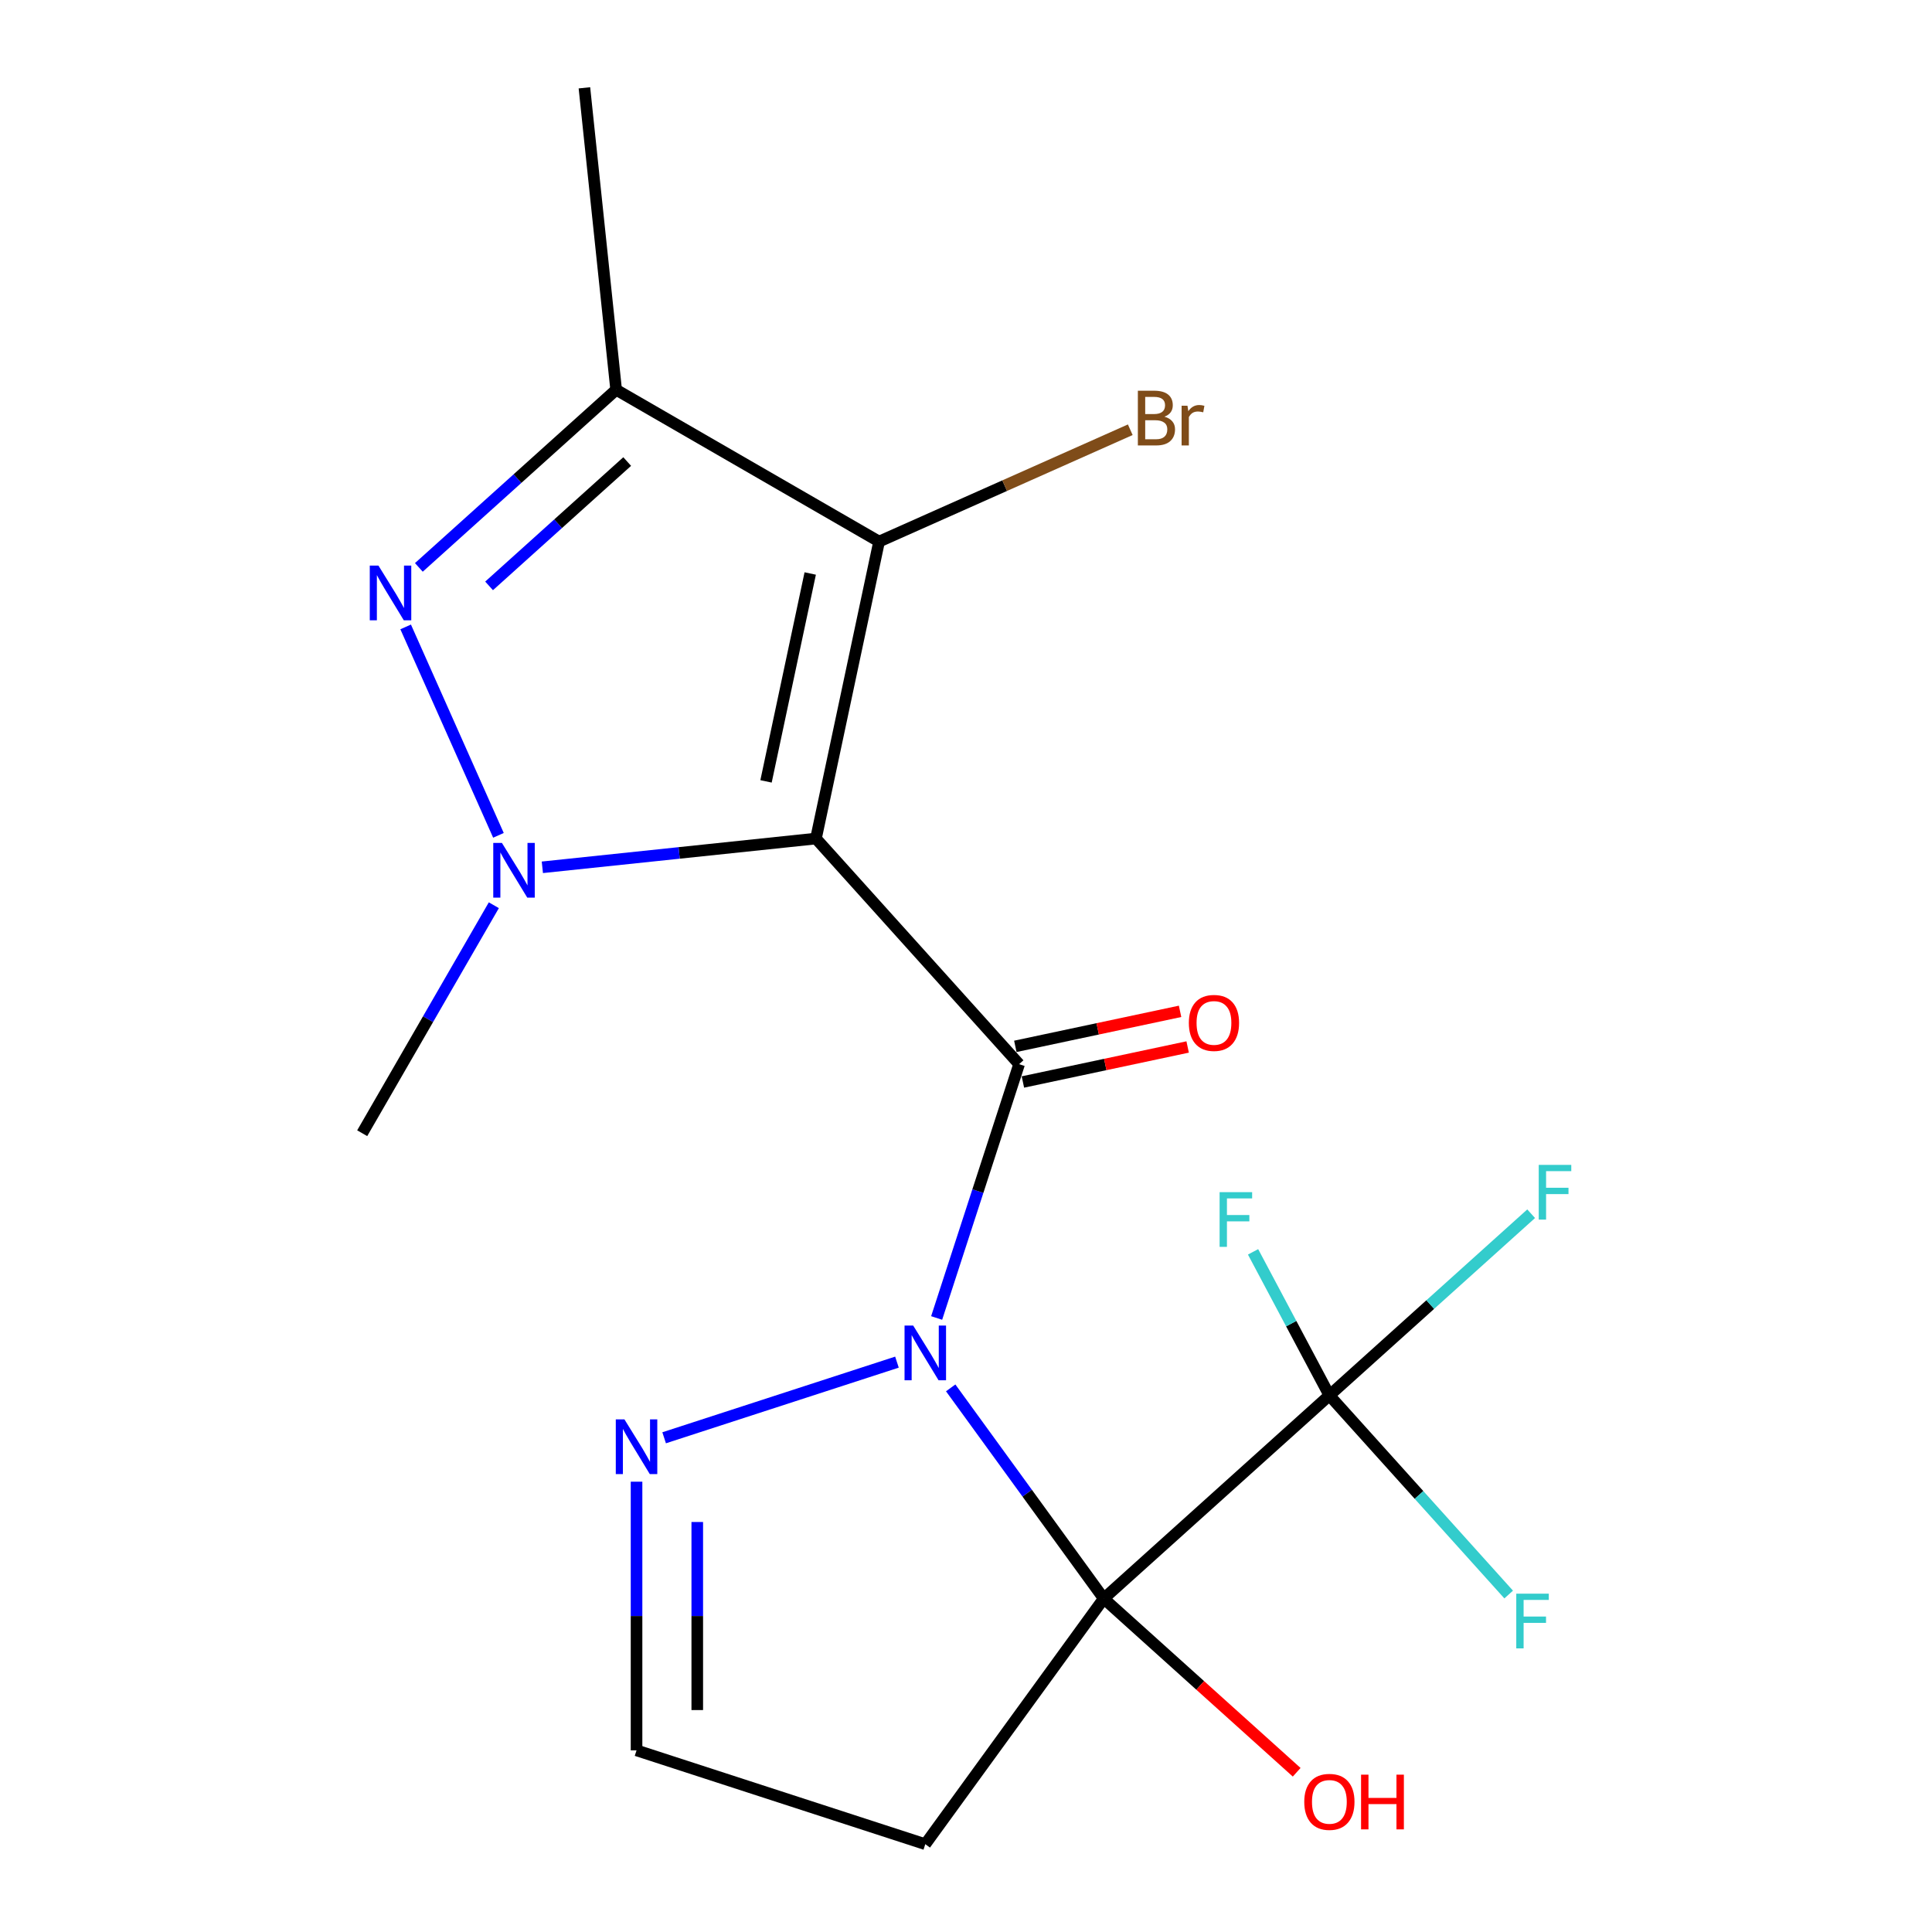 <?xml version='1.0' encoding='iso-8859-1'?>
<svg version='1.1' baseProfile='full'
              xmlns='http://www.w3.org/2000/svg'
                      xmlns:rdkit='http://www.rdkit.org/xml'
                      xmlns:xlink='http://www.w3.org/1999/xlink'
                  xml:space='preserve'
width='1000px' height='1000px' viewBox='0 0 1000 1000'>
<!-- END OF HEADER -->
<rect style='opacity:1.0;fill:#FFFFFF;stroke:none' width='1000' height='1000' x='0' y='0'> </rect>
<path class='bond-1' d='M 422.339,434.032 L 527.492,550.816' style='fill:none;fill-rule:evenodd;stroke:#000000;stroke-width:6px;stroke-linecap:butt;stroke-linejoin:miter;stroke-opacity:1' />
<path class='bond-3' d='M 422.339,434.032 L 351.529,441.474' style='fill:none;fill-rule:evenodd;stroke:#000000;stroke-width:6px;stroke-linecap:butt;stroke-linejoin:miter;stroke-opacity:1' />
<path class='bond-3' d='M 351.529,441.474 L 280.72,448.916' style='fill:none;fill-rule:evenodd;stroke:#0000FF;stroke-width:6px;stroke-linecap:butt;stroke-linejoin:miter;stroke-opacity:1' />
<path class='bond-4' d='M 422.339,434.032 L 455.012,280.317' style='fill:none;fill-rule:evenodd;stroke:#000000;stroke-width:6px;stroke-linecap:butt;stroke-linejoin:miter;stroke-opacity:1' />
<path class='bond-4' d='M 396.497,404.44 L 419.368,296.839' style='fill:none;fill-rule:evenodd;stroke:#000000;stroke-width:6px;stroke-linecap:butt;stroke-linejoin:miter;stroke-opacity:1' />
<path class='bond-0' d='M 484.808,682.185 L 506.15,616.5' style='fill:none;fill-rule:evenodd;stroke:#0000FF;stroke-width:6px;stroke-linecap:butt;stroke-linejoin:miter;stroke-opacity:1' />
<path class='bond-0' d='M 506.15,616.5 L 527.492,550.816' style='fill:none;fill-rule:evenodd;stroke:#000000;stroke-width:6px;stroke-linecap:butt;stroke-linejoin:miter;stroke-opacity:1' />
<path class='bond-2' d='M 492.073,718.362 L 531.686,772.886' style='fill:none;fill-rule:evenodd;stroke:#0000FF;stroke-width:6px;stroke-linecap:butt;stroke-linejoin:miter;stroke-opacity:1' />
<path class='bond-2' d='M 531.686,772.886 L 571.3,827.409' style='fill:none;fill-rule:evenodd;stroke:#000000;stroke-width:6px;stroke-linecap:butt;stroke-linejoin:miter;stroke-opacity:1' />
<path class='bond-8' d='M 464.262,705.039 L 343.756,744.194' style='fill:none;fill-rule:evenodd;stroke:#0000FF;stroke-width:6px;stroke-linecap:butt;stroke-linejoin:miter;stroke-opacity:1' />
<path class='bond-10' d='M 529.452,560.039 L 572.09,550.976' style='fill:none;fill-rule:evenodd;stroke:#000000;stroke-width:6px;stroke-linecap:butt;stroke-linejoin:miter;stroke-opacity:1' />
<path class='bond-10' d='M 572.09,550.976 L 614.727,541.913' style='fill:none;fill-rule:evenodd;stroke:#FF0000;stroke-width:6px;stroke-linecap:butt;stroke-linejoin:miter;stroke-opacity:1' />
<path class='bond-10' d='M 525.532,541.593 L 568.169,532.53' style='fill:none;fill-rule:evenodd;stroke:#000000;stroke-width:6px;stroke-linecap:butt;stroke-linejoin:miter;stroke-opacity:1' />
<path class='bond-10' d='M 568.169,532.53 L 610.806,523.467' style='fill:none;fill-rule:evenodd;stroke:#FF0000;stroke-width:6px;stroke-linecap:butt;stroke-linejoin:miter;stroke-opacity:1' />
<path class='bond-7' d='M 571.3,827.409 L 688.084,722.256' style='fill:none;fill-rule:evenodd;stroke:#000000;stroke-width:6px;stroke-linecap:butt;stroke-linejoin:miter;stroke-opacity:1' />
<path class='bond-9' d='M 571.3,827.409 L 478.93,954.545' style='fill:none;fill-rule:evenodd;stroke:#000000;stroke-width:6px;stroke-linecap:butt;stroke-linejoin:miter;stroke-opacity:1' />
<path class='bond-12' d='M 571.3,827.409 L 621.228,872.365' style='fill:none;fill-rule:evenodd;stroke:#000000;stroke-width:6px;stroke-linecap:butt;stroke-linejoin:miter;stroke-opacity:1' />
<path class='bond-12' d='M 621.228,872.365 L 671.156,917.32' style='fill:none;fill-rule:evenodd;stroke:#FF0000;stroke-width:6px;stroke-linecap:butt;stroke-linejoin:miter;stroke-opacity:1' />
<path class='bond-5' d='M 257.997,432.369 L 209.966,324.489' style='fill:none;fill-rule:evenodd;stroke:#0000FF;stroke-width:6px;stroke-linecap:butt;stroke-linejoin:miter;stroke-opacity:1' />
<path class='bond-17' d='M 255.608,468.547 L 221.542,527.55' style='fill:none;fill-rule:evenodd;stroke:#0000FF;stroke-width:6px;stroke-linecap:butt;stroke-linejoin:miter;stroke-opacity:1' />
<path class='bond-17' d='M 221.542,527.55 L 187.477,586.553' style='fill:none;fill-rule:evenodd;stroke:#000000;stroke-width:6px;stroke-linecap:butt;stroke-linejoin:miter;stroke-opacity:1' />
<path class='bond-6' d='M 455.012,280.317 L 318.917,201.742' style='fill:none;fill-rule:evenodd;stroke:#000000;stroke-width:6px;stroke-linecap:butt;stroke-linejoin:miter;stroke-opacity:1' />
<path class='bond-13' d='M 455.012,280.317 L 520.019,251.374' style='fill:none;fill-rule:evenodd;stroke:#000000;stroke-width:6px;stroke-linecap:butt;stroke-linejoin:miter;stroke-opacity:1' />
<path class='bond-13' d='M 520.019,251.374 L 585.026,222.431' style='fill:none;fill-rule:evenodd;stroke:#7F4C19;stroke-width:6px;stroke-linecap:butt;stroke-linejoin:miter;stroke-opacity:1' />
<path class='bond-19' d='M 216.802,293.688 L 267.859,247.715' style='fill:none;fill-rule:evenodd;stroke:#0000FF;stroke-width:6px;stroke-linecap:butt;stroke-linejoin:miter;stroke-opacity:1' />
<path class='bond-19' d='M 267.859,247.715 L 318.917,201.742' style='fill:none;fill-rule:evenodd;stroke:#000000;stroke-width:6px;stroke-linecap:butt;stroke-linejoin:miter;stroke-opacity:1' />
<path class='bond-19' d='M 253.15,303.253 L 288.89,271.072' style='fill:none;fill-rule:evenodd;stroke:#0000FF;stroke-width:6px;stroke-linecap:butt;stroke-linejoin:miter;stroke-opacity:1' />
<path class='bond-19' d='M 288.89,271.072 L 324.63,238.891' style='fill:none;fill-rule:evenodd;stroke:#000000;stroke-width:6px;stroke-linecap:butt;stroke-linejoin:miter;stroke-opacity:1' />
<path class='bond-18' d='M 318.917,201.742 L 302.491,45.455' style='fill:none;fill-rule:evenodd;stroke:#000000;stroke-width:6px;stroke-linecap:butt;stroke-linejoin:miter;stroke-opacity:1' />
<path class='bond-14' d='M 688.084,722.256 L 740.302,675.239' style='fill:none;fill-rule:evenodd;stroke:#000000;stroke-width:6px;stroke-linecap:butt;stroke-linejoin:miter;stroke-opacity:1' />
<path class='bond-14' d='M 740.302,675.239 L 792.52,628.222' style='fill:none;fill-rule:evenodd;stroke:#33CCCC;stroke-width:6px;stroke-linecap:butt;stroke-linejoin:miter;stroke-opacity:1' />
<path class='bond-15' d='M 688.084,722.256 L 668.334,685.106' style='fill:none;fill-rule:evenodd;stroke:#000000;stroke-width:6px;stroke-linecap:butt;stroke-linejoin:miter;stroke-opacity:1' />
<path class='bond-15' d='M 668.334,685.106 L 648.583,647.955' style='fill:none;fill-rule:evenodd;stroke:#33CCCC;stroke-width:6px;stroke-linecap:butt;stroke-linejoin:miter;stroke-opacity:1' />
<path class='bond-16' d='M 688.084,722.256 L 734.487,773.791' style='fill:none;fill-rule:evenodd;stroke:#000000;stroke-width:6px;stroke-linecap:butt;stroke-linejoin:miter;stroke-opacity:1' />
<path class='bond-16' d='M 734.487,773.791 L 780.889,825.326' style='fill:none;fill-rule:evenodd;stroke:#33CCCC;stroke-width:6px;stroke-linecap:butt;stroke-linejoin:miter;stroke-opacity:1' />
<path class='bond-11' d='M 329.473,766.924 L 329.473,836.454' style='fill:none;fill-rule:evenodd;stroke:#0000FF;stroke-width:6px;stroke-linecap:butt;stroke-linejoin:miter;stroke-opacity:1' />
<path class='bond-11' d='M 329.473,836.454 L 329.473,905.984' style='fill:none;fill-rule:evenodd;stroke:#000000;stroke-width:6px;stroke-linecap:butt;stroke-linejoin:miter;stroke-opacity:1' />
<path class='bond-11' d='M 360.903,787.783 L 360.903,836.454' style='fill:none;fill-rule:evenodd;stroke:#0000FF;stroke-width:6px;stroke-linecap:butt;stroke-linejoin:miter;stroke-opacity:1' />
<path class='bond-11' d='M 360.903,836.454 L 360.903,885.125' style='fill:none;fill-rule:evenodd;stroke:#000000;stroke-width:6px;stroke-linecap:butt;stroke-linejoin:miter;stroke-opacity:1' />
<path class='bond-20' d='M 478.93,954.545 L 329.473,905.984' style='fill:none;fill-rule:evenodd;stroke:#000000;stroke-width:6px;stroke-linecap:butt;stroke-linejoin:miter;stroke-opacity:1' />
<path  class='atom-1' d='M 472.67 686.113
L 481.95 701.113
Q 482.87 702.593, 484.35 705.273
Q 485.83 707.953, 485.91 708.113
L 485.91 686.113
L 489.67 686.113
L 489.67 714.433
L 485.79 714.433
L 475.83 698.033
Q 474.67 696.113, 473.43 693.913
Q 472.23 691.713, 471.87 691.033
L 471.87 714.433
L 468.19 714.433
L 468.19 686.113
L 472.67 686.113
' fill='#0000FF'/>
<path  class='atom-4' d='M 259.791 436.298
L 269.071 451.298
Q 269.991 452.778, 271.471 455.458
Q 272.951 458.138, 273.031 458.298
L 273.031 436.298
L 276.791 436.298
L 276.791 464.618
L 272.911 464.618
L 262.951 448.218
Q 261.791 446.298, 260.551 444.098
Q 259.351 441.898, 258.991 441.218
L 258.991 464.618
L 255.311 464.618
L 255.311 436.298
L 259.791 436.298
' fill='#0000FF'/>
<path  class='atom-6' d='M 195.873 292.736
L 205.153 307.736
Q 206.073 309.216, 207.553 311.896
Q 209.033 314.576, 209.113 314.736
L 209.113 292.736
L 212.873 292.736
L 212.873 321.056
L 208.993 321.056
L 199.033 304.656
Q 197.873 302.736, 196.633 300.536
Q 195.433 298.336, 195.073 297.656
L 195.073 321.056
L 191.393 321.056
L 191.393 292.736
L 195.873 292.736
' fill='#0000FF'/>
<path  class='atom-9' d='M 323.213 734.675
L 332.493 749.675
Q 333.413 751.155, 334.893 753.835
Q 336.373 756.515, 336.453 756.675
L 336.453 734.675
L 340.213 734.675
L 340.213 762.995
L 336.333 762.995
L 326.373 746.595
Q 325.213 744.675, 323.973 742.475
Q 322.773 740.275, 322.413 739.595
L 322.413 762.995
L 318.733 762.995
L 318.733 734.675
L 323.213 734.675
' fill='#0000FF'/>
<path  class='atom-11' d='M 615.344 529.459
Q 615.344 522.659, 618.704 518.859
Q 622.064 515.059, 628.344 515.059
Q 634.624 515.059, 637.984 518.859
Q 641.344 522.659, 641.344 529.459
Q 641.344 536.339, 637.944 540.259
Q 634.544 544.139, 628.344 544.139
Q 622.104 544.139, 618.704 540.259
Q 615.344 536.379, 615.344 529.459
M 628.344 540.939
Q 632.664 540.939, 634.984 538.059
Q 637.344 535.139, 637.344 529.459
Q 637.344 523.899, 634.984 521.099
Q 632.664 518.259, 628.344 518.259
Q 624.024 518.259, 621.664 521.059
Q 619.344 523.859, 619.344 529.459
Q 619.344 535.179, 621.664 538.059
Q 624.024 540.939, 628.344 540.939
' fill='#FF0000'/>
<path  class='atom-13' d='M 675.084 932.642
Q 675.084 925.842, 678.444 922.042
Q 681.804 918.242, 688.084 918.242
Q 694.364 918.242, 697.724 922.042
Q 701.084 925.842, 701.084 932.642
Q 701.084 939.522, 697.684 943.442
Q 694.284 947.322, 688.084 947.322
Q 681.844 947.322, 678.444 943.442
Q 675.084 939.562, 675.084 932.642
M 688.084 944.122
Q 692.404 944.122, 694.724 941.242
Q 697.084 938.322, 697.084 932.642
Q 697.084 927.082, 694.724 924.282
Q 692.404 921.442, 688.084 921.442
Q 683.764 921.442, 681.404 924.242
Q 679.084 927.042, 679.084 932.642
Q 679.084 938.362, 681.404 941.242
Q 683.764 944.122, 688.084 944.122
' fill='#FF0000'/>
<path  class='atom-13' d='M 704.484 918.562
L 708.324 918.562
L 708.324 930.602
L 722.804 930.602
L 722.804 918.562
L 726.644 918.562
L 726.644 946.882
L 722.804 946.882
L 722.804 933.802
L 708.324 933.802
L 708.324 946.882
L 704.484 946.882
L 704.484 918.562
' fill='#FF0000'/>
<path  class='atom-14' d='M 602.715 215.679
Q 605.435 216.439, 606.795 218.119
Q 608.195 219.759, 608.195 222.199
Q 608.195 226.119, 605.675 228.359
Q 603.195 230.559, 598.475 230.559
L 588.955 230.559
L 588.955 202.239
L 597.315 202.239
Q 602.155 202.239, 604.595 204.199
Q 607.035 206.159, 607.035 209.759
Q 607.035 214.039, 602.715 215.679
M 592.755 205.439
L 592.755 214.319
L 597.315 214.319
Q 600.115 214.319, 601.555 213.199
Q 603.035 212.039, 603.035 209.759
Q 603.035 205.439, 597.315 205.439
L 592.755 205.439
M 598.475 227.359
Q 601.235 227.359, 602.715 226.039
Q 604.195 224.719, 604.195 222.199
Q 604.195 219.879, 602.555 218.719
Q 600.955 217.519, 597.875 217.519
L 592.755 217.519
L 592.755 227.359
L 598.475 227.359
' fill='#7F4C19'/>
<path  class='atom-14' d='M 614.635 209.999
L 615.075 212.839
Q 617.235 209.639, 620.755 209.639
Q 621.875 209.639, 623.395 210.039
L 622.795 213.399
Q 621.075 212.999, 620.115 212.999
Q 618.435 212.999, 617.315 213.679
Q 616.235 214.319, 615.355 215.879
L 615.355 230.559
L 611.595 230.559
L 611.595 209.999
L 614.635 209.999
' fill='#7F4C19'/>
<path  class='atom-15' d='M 796.449 602.943
L 813.289 602.943
L 813.289 606.183
L 800.249 606.183
L 800.249 614.783
L 811.849 614.783
L 811.849 618.063
L 800.249 618.063
L 800.249 631.263
L 796.449 631.263
L 796.449 602.943
' fill='#33CCCC'/>
<path  class='atom-16' d='M 631.264 617.057
L 648.104 617.057
L 648.104 620.297
L 635.064 620.297
L 635.064 628.897
L 646.664 628.897
L 646.664 632.177
L 635.064 632.177
L 635.064 645.377
L 631.264 645.377
L 631.264 617.057
' fill='#33CCCC'/>
<path  class='atom-17' d='M 784.818 824.881
L 801.658 824.881
L 801.658 828.121
L 788.618 828.121
L 788.618 836.721
L 800.218 836.721
L 800.218 840.001
L 788.618 840.001
L 788.618 853.201
L 784.818 853.201
L 784.818 824.881
' fill='#33CCCC'/>
</svg>
